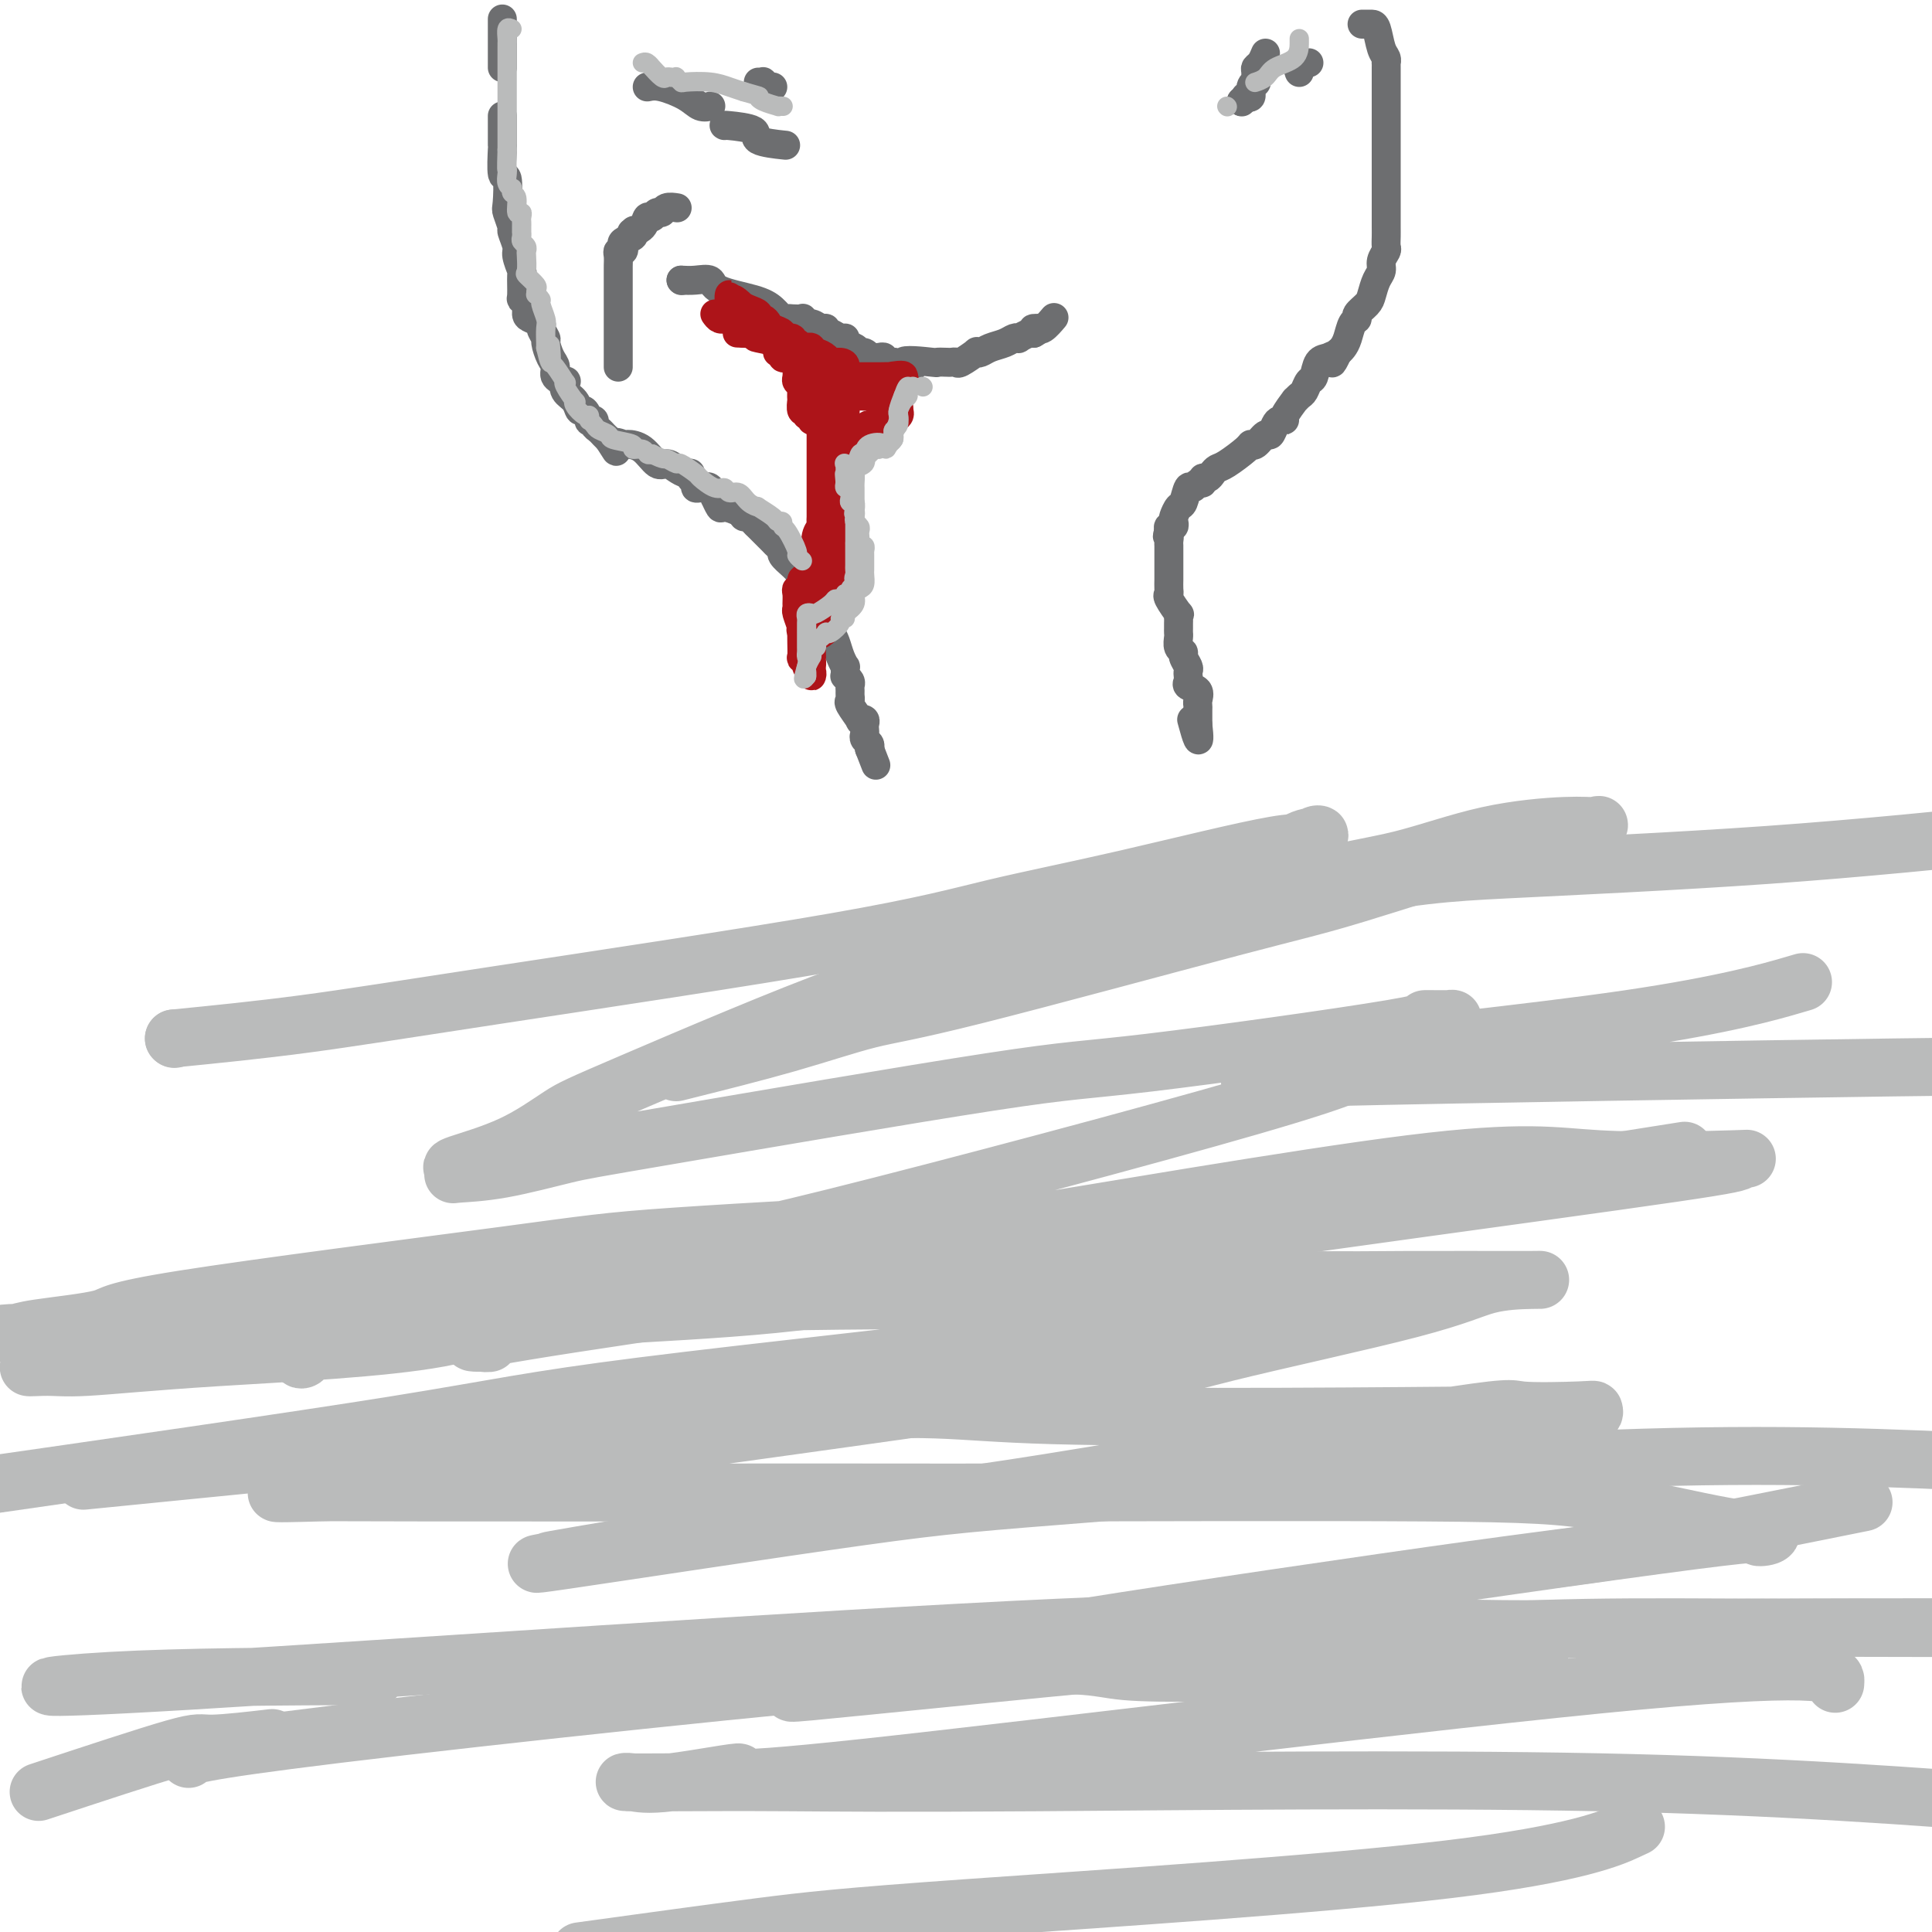 <svg viewBox='0 0 400 400' version='1.1' xmlns='http://www.w3.org/2000/svg' xmlns:xlink='http://www.w3.org/1999/xlink'><g fill='none' stroke='#6D6E70' stroke-width='6' stroke-linecap='round' stroke-linejoin='round'><path d='M104,4c0.000,-0.061 0.000,-0.122 0,0c0.000,0.122 -0.000,0.426 0,1c0.000,0.574 0.000,1.418 0,2c0.000,0.582 -0.000,0.902 0,1c0.000,0.098 0.000,-0.027 0,0c-0.000,0.027 0.000,0.207 0,1c0.000,0.793 0.000,2.199 0,3c0.000,0.801 0.000,0.998 0,1c-0.000,0.002 0.000,-0.192 0,0c0.000,0.192 0.000,0.769 0,1c0.000,0.231 0.000,0.115 0,0'/><path d='M104,24c-0.001,1.218 -0.001,2.437 0,3c0.001,0.563 0.004,0.472 0,1c-0.004,0.528 -0.015,1.676 0,2c0.015,0.324 0.055,-0.175 0,1c-0.055,1.175 -0.207,4.025 0,5c0.207,0.975 0.772,0.077 1,1c0.228,0.923 0.118,3.669 0,5c-0.118,1.331 -0.243,1.247 0,2c0.243,0.753 0.853,2.343 1,3c0.147,0.657 -0.171,0.383 0,1c0.171,0.617 0.831,2.127 1,3c0.169,0.873 -0.152,1.109 0,2c0.152,0.891 0.777,2.437 1,3c0.223,0.563 0.045,0.144 0,1c-0.045,0.856 0.042,2.989 0,4c-0.042,1.011 -0.214,0.901 0,1c0.214,0.099 0.813,0.407 1,1c0.187,0.593 -0.037,1.473 0,2c0.037,0.527 0.335,0.703 1,1c0.665,0.297 1.698,0.716 2,1c0.302,0.284 -0.125,0.432 0,1c0.125,0.568 0.802,1.556 1,2c0.198,0.444 -0.083,0.344 0,1c0.083,0.656 0.530,2.069 1,3c0.470,0.931 0.961,1.380 1,2c0.039,0.620 -0.375,1.411 0,2c0.375,0.589 1.540,0.975 2,1c0.460,0.025 0.217,-0.311 0,0c-0.217,0.311 -0.408,1.268 0,2c0.408,0.732 1.415,1.240 2,2c0.585,0.760 0.749,1.772 1,2c0.251,0.228 0.588,-0.328 1,0c0.412,0.328 0.898,1.541 1,2c0.102,0.459 -0.180,0.164 0,0c0.180,-0.164 0.822,-0.199 1,0c0.178,0.199 -0.107,0.631 0,1c0.107,0.369 0.606,0.676 1,1c0.394,0.324 0.684,0.664 1,1c0.316,0.336 0.658,0.668 1,1'/><path d='M126,91c2.741,4.248 1.094,1.868 1,1c-0.094,-0.868 1.364,-0.223 2,0c0.636,0.223 0.449,0.024 1,0c0.551,-0.024 1.839,0.127 3,1c1.161,0.873 2.196,2.468 3,3c0.804,0.532 1.377,0.002 2,0c0.623,-0.002 1.295,0.524 2,1c0.705,0.476 1.442,0.902 2,1c0.558,0.098 0.937,-0.131 1,0c0.063,0.131 -0.189,0.623 0,1c0.189,0.377 0.821,0.637 1,1c0.179,0.363 -0.093,0.827 0,1c0.093,0.173 0.551,0.054 1,0c0.449,-0.054 0.890,-0.045 1,0c0.110,0.045 -0.111,0.125 0,0c0.111,-0.125 0.552,-0.455 1,0c0.448,0.455 0.901,1.694 1,2c0.099,0.306 -0.156,-0.320 0,0c0.156,0.320 0.724,1.588 1,2c0.276,0.412 0.259,-0.030 1,0c0.741,0.030 2.240,0.533 3,1c0.760,0.467 0.780,0.898 1,1c0.220,0.102 0.640,-0.123 1,0c0.360,0.123 0.659,0.596 1,1c0.341,0.404 0.722,0.738 1,1c0.278,0.262 0.451,0.450 1,1c0.549,0.550 1.474,1.460 2,2c0.526,0.540 0.652,0.708 1,1c0.348,0.292 0.919,0.708 1,1c0.081,0.292 -0.329,0.460 0,1c0.329,0.540 1.396,1.453 2,2c0.604,0.547 0.744,0.728 1,1c0.256,0.272 0.628,0.636 1,1'/><path d='M166,119c3.968,3.941 2.387,3.293 2,3c-0.387,-0.293 0.418,-0.230 1,0c0.582,0.230 0.940,0.628 1,1c0.060,0.372 -0.177,0.719 0,1c0.177,0.281 0.768,0.497 1,1c0.232,0.503 0.103,1.293 0,2c-0.103,0.707 -0.182,1.332 0,2c0.182,0.668 0.623,1.380 1,2c0.377,0.620 0.689,1.150 1,2c0.311,0.850 0.619,2.022 1,3c0.381,0.978 0.833,1.764 1,2c0.167,0.236 0.049,-0.077 0,0c-0.049,0.077 -0.027,0.546 0,1c0.027,0.454 0.060,0.895 0,1c-0.060,0.105 -0.212,-0.127 0,0c0.212,0.127 0.790,0.612 1,1c0.210,0.388 0.054,0.679 0,1c-0.054,0.321 -0.007,0.672 0,1c0.007,0.328 -0.027,0.634 0,1c0.027,0.366 0.116,0.791 0,1c-0.116,0.209 -0.438,0.203 0,1c0.438,0.797 1.634,2.399 2,3c0.366,0.601 -0.098,0.203 0,0c0.098,-0.203 0.757,-0.209 1,0c0.243,0.209 0.069,0.633 0,1c-0.069,0.367 -0.032,0.676 0,1c0.032,0.324 0.060,0.664 0,1c-0.060,0.336 -0.209,0.667 0,1c0.209,0.333 0.774,0.666 1,1c0.226,0.334 0.113,0.667 0,1'/><path d='M180,155c2.333,6.000 1.167,3.000 0,0'/><path d='M282,5c0.334,0.002 0.668,0.003 1,0c0.332,-0.003 0.663,-0.011 1,0c0.337,0.011 0.679,0.040 1,1c0.321,0.960 0.622,2.849 1,4c0.378,1.151 0.833,1.564 1,2c0.167,0.436 0.045,0.896 0,1c-0.045,0.104 -0.012,-0.148 0,0c0.012,0.148 0.003,0.696 0,1c-0.003,0.304 -0.001,0.365 0,1c0.001,0.635 0.000,1.845 0,2c-0.000,0.155 -0.000,-0.744 0,0c0.000,0.744 0.000,3.132 0,4c-0.000,0.868 -0.000,0.217 0,1c0.000,0.783 -0.000,3.001 0,4c0.000,0.999 0.000,0.780 0,2c-0.000,1.220 -0.000,3.878 0,5c0.000,1.122 0.000,0.709 0,2c-0.000,1.291 -0.000,4.286 0,6c0.000,1.714 0.001,2.146 0,3c-0.001,0.854 -0.004,2.130 0,3c0.004,0.870 0.016,1.336 0,2c-0.016,0.664 -0.060,1.528 0,2c0.060,0.472 0.223,0.553 0,1c-0.223,0.447 -0.832,1.260 -1,2c-0.168,0.740 0.105,1.406 0,2c-0.105,0.594 -0.588,1.115 -1,2c-0.412,0.885 -0.754,2.133 -1,3c-0.246,0.867 -0.394,1.352 -1,2c-0.606,0.648 -1.668,1.459 -2,2c-0.332,0.541 0.066,0.814 0,1c-0.066,0.186 -0.595,0.287 -1,1c-0.405,0.713 -0.686,2.038 -1,3c-0.314,0.962 -0.661,1.561 -1,2c-0.339,0.439 -0.669,0.720 -1,1'/><path d='M277,73c-1.742,3.634 -1.097,1.718 -1,1c0.097,-0.718 -0.355,-0.238 -1,0c-0.645,0.238 -1.482,0.234 -2,1c-0.518,0.766 -0.718,2.301 -1,3c-0.282,0.699 -0.648,0.563 -1,1c-0.352,0.437 -0.691,1.448 -1,2c-0.309,0.552 -0.590,0.645 -1,1c-0.410,0.355 -0.950,0.970 -1,1c-0.050,0.030 0.390,-0.526 0,0c-0.390,0.526 -1.610,2.135 -2,3c-0.390,0.865 0.051,0.986 0,1c-0.051,0.014 -0.595,-0.080 -1,0c-0.405,0.080 -0.673,0.333 -1,1c-0.327,0.667 -0.715,1.749 -1,2c-0.285,0.251 -0.468,-0.329 -1,0c-0.532,0.329 -1.413,1.566 -2,2c-0.587,0.434 -0.878,0.067 -1,0c-0.122,-0.067 -0.074,0.168 -1,1c-0.926,0.832 -2.827,2.260 -4,3c-1.173,0.740 -1.620,0.791 -2,1c-0.380,0.209 -0.693,0.577 -1,1c-0.307,0.423 -0.607,0.903 -1,1c-0.393,0.097 -0.879,-0.187 -1,0c-0.121,0.187 0.122,0.846 0,1c-0.122,0.154 -0.610,-0.195 -1,0c-0.390,0.195 -0.683,0.935 -1,1c-0.317,0.065 -0.660,-0.544 -1,0c-0.340,0.544 -0.679,2.241 -1,3c-0.321,0.759 -0.626,0.581 -1,1c-0.374,0.419 -0.819,1.435 -1,2c-0.181,0.565 -0.100,0.677 0,1c0.100,0.323 0.219,0.856 0,1c-0.219,0.144 -0.777,-0.102 -1,0c-0.223,0.102 -0.112,0.551 0,1'/><path d='M242,110c-0.619,1.571 -0.166,0.997 0,1c0.166,0.003 0.044,0.582 0,1c-0.044,0.418 -0.012,0.675 0,1c0.012,0.325 0.003,0.717 0,1c-0.003,0.283 -0.001,0.456 0,1c0.001,0.544 0.000,1.459 0,2c-0.000,0.541 0.001,0.709 0,1c-0.001,0.291 -0.002,0.706 0,1c0.002,0.294 0.008,0.469 0,1c-0.008,0.531 -0.030,1.420 0,2c0.030,0.580 0.113,0.852 0,1c-0.113,0.148 -0.423,0.172 0,1c0.423,0.828 1.577,2.459 2,3c0.423,0.541 0.113,-0.010 0,0c-0.113,0.010 -0.030,0.579 0,1c0.030,0.421 0.007,0.694 0,1c-0.007,0.306 0.002,0.646 0,1c-0.002,0.354 -0.016,0.724 0,1c0.016,0.276 0.061,0.459 0,1c-0.061,0.541 -0.226,1.440 0,2c0.226,0.560 0.845,0.780 1,1c0.155,0.220 -0.154,0.440 0,1c0.154,0.560 0.771,1.460 1,2c0.229,0.540 0.069,0.721 0,1c-0.069,0.279 -0.047,0.656 0,1c0.047,0.344 0.118,0.656 0,1c-0.118,0.344 -0.424,0.721 0,1c0.424,0.279 1.578,0.461 2,1c0.422,0.539 0.113,1.436 0,2c-0.113,0.564 -0.030,0.795 0,1c0.030,0.205 0.008,0.385 0,1c-0.008,0.615 -0.002,1.666 0,2c0.002,0.334 0.001,-0.047 0,0c-0.001,0.047 -0.000,0.524 0,1'/><path d='M248,150c0.711,6.222 -0.511,1.778 -1,0c-0.489,-1.778 -0.244,-0.889 0,0'/><path d='M128,75c-0.000,0.599 -0.000,1.198 0,1c0.000,-0.198 0.000,-1.191 0,-2c-0.000,-0.809 -0.000,-1.432 0,-2c0.000,-0.568 0.000,-1.080 0,-2c-0.000,-0.920 -0.000,-2.248 0,-3c0.000,-0.752 0.000,-0.928 0,-1c-0.000,-0.072 -0.000,-0.040 0,0c0.000,0.040 0.000,0.088 0,-1c-0.000,-1.088 -0.000,-3.314 0,-4c0.000,-0.686 0.000,0.167 0,0c-0.000,-0.167 -0.000,-1.353 0,-2c0.000,-0.647 0.000,-0.754 0,-1c-0.000,-0.246 -0.001,-0.630 0,-1c0.001,-0.370 0.004,-0.725 0,-1c-0.004,-0.275 -0.015,-0.469 0,-1c0.015,-0.531 0.054,-1.399 0,-2c-0.054,-0.601 -0.203,-0.934 0,-1c0.203,-0.066 0.759,0.137 1,0c0.241,-0.137 0.168,-0.614 0,-1c-0.168,-0.386 -0.430,-0.681 0,-1c0.430,-0.319 1.551,-0.663 2,-1c0.449,-0.337 0.224,-0.669 0,-1'/><path d='M131,48c0.493,-0.626 0.226,-0.191 0,0c-0.226,0.191 -0.412,0.138 0,0c0.412,-0.138 1.420,-0.362 2,-1c0.580,-0.638 0.732,-1.691 1,-2c0.268,-0.309 0.654,0.128 1,0c0.346,-0.128 0.654,-0.819 1,-1c0.346,-0.181 0.732,0.147 1,0c0.268,-0.147 0.418,-0.770 1,-1c0.582,-0.230 1.595,-0.066 2,0c0.405,0.066 0.203,0.033 0,0'/><path d='M141,58c0.000,0.000 0.100,0.100 0.1,0.1'/><path d='M141,58c0.940,0.048 1.879,0.095 3,0c1.121,-0.095 2.422,-0.333 3,0c0.578,0.333 0.431,1.238 2,2c1.569,0.762 4.853,1.381 7,2c2.147,0.619 3.157,1.238 4,2c0.843,0.762 1.519,1.667 2,2c0.481,0.333 0.768,0.093 1,0c0.232,-0.093 0.408,-0.040 1,0c0.592,0.040 1.601,0.067 2,0c0.399,-0.067 0.188,-0.229 0,0c-0.188,0.229 -0.352,0.850 0,1c0.352,0.150 1.221,-0.171 2,0c0.779,0.171 1.469,0.834 2,1c0.531,0.166 0.903,-0.167 1,0c0.097,0.167 -0.081,0.832 0,1c0.081,0.168 0.421,-0.163 1,0c0.579,0.163 1.398,0.818 2,1c0.602,0.182 0.987,-0.110 1,0c0.013,0.110 -0.346,0.622 0,1c0.346,0.378 1.398,0.623 2,1c0.602,0.377 0.753,0.885 1,1c0.247,0.115 0.591,-0.165 1,0c0.409,0.165 0.884,0.775 1,1c0.116,0.225 -0.128,0.064 0,0c0.128,-0.064 0.627,-0.031 1,0c0.373,0.031 0.621,0.061 1,0c0.379,-0.061 0.889,-0.212 1,0c0.111,0.212 -0.176,0.789 0,1c0.176,0.211 0.817,0.057 1,0c0.183,-0.057 -0.090,-0.016 0,0c0.090,0.016 0.545,0.008 1,0'/><path d='M185,75c6.904,2.630 2.164,0.705 2,0c-0.164,-0.705 4.247,-0.189 6,0c1.753,0.189 0.849,0.053 1,0c0.151,-0.053 1.358,-0.022 2,0c0.642,0.022 0.717,0.034 1,0c0.283,-0.034 0.772,-0.113 1,0c0.228,0.113 0.196,0.420 1,0c0.804,-0.420 2.446,-1.565 3,-2c0.554,-0.435 0.022,-0.159 0,0c-0.022,0.159 0.468,0.200 1,0c0.532,-0.200 1.108,-0.641 2,-1c0.892,-0.359 2.102,-0.636 3,-1c0.898,-0.364 1.484,-0.816 2,-1c0.516,-0.184 0.963,-0.101 1,0c0.037,0.101 -0.336,0.219 0,0c0.336,-0.219 1.382,-0.777 2,-1c0.618,-0.223 0.809,-0.112 1,0'/><path d='M214,69c2.258,-1.157 0.402,-1.049 0,-1c-0.402,0.049 0.649,0.041 1,0c0.351,-0.041 0.001,-0.114 0,0c-0.001,0.114 0.346,0.415 1,0c0.654,-0.415 1.615,-1.547 2,-2c0.385,-0.453 0.192,-0.226 0,0'/><path d='M134,18c0.777,-0.166 1.553,-0.332 3,0c1.447,0.332 3.563,1.161 5,2c1.437,0.839 2.195,1.687 3,2c0.805,0.313 1.659,0.089 2,0c0.341,-0.089 0.171,-0.045 0,0'/><path d='M150,26c-0.153,-0.061 -0.306,-0.121 1,0c1.306,0.121 4.072,0.424 5,1c0.928,0.576 0.019,1.424 1,2c0.981,0.576 3.852,0.879 5,1c1.148,0.121 0.574,0.061 0,0'/><path d='M157,17c0.445,0.030 0.890,0.061 1,0c0.110,-0.061 -0.115,-0.212 0,0c0.115,0.212 0.569,0.788 1,1c0.431,0.212 0.837,0.061 1,0c0.163,-0.061 0.081,-0.030 0,0'/><path d='M271,13c-0.844,0.311 -1.689,0.622 -2,1c-0.311,0.378 -0.089,0.822 0,1c0.089,0.178 0.044,0.089 0,0'/><path d='M262,11c-0.309,0.746 -0.618,1.492 -1,2c-0.382,0.508 -0.839,0.779 -1,1c-0.161,0.221 -0.028,0.392 0,1c0.028,0.608 -0.049,1.651 0,2c0.049,0.349 0.223,0.002 0,0c-0.223,-0.002 -0.843,0.340 -1,1c-0.157,0.660 0.150,1.639 0,2c-0.150,0.361 -0.757,0.103 -1,0c-0.243,-0.103 -0.121,-0.052 0,0'/><path d='M258,20c-0.417,0.417 -0.833,0.833 -1,1c-0.167,0.167 -0.083,0.083 0,0'/><path d='M257,21c0.000,0.000 0.000,0.000 0,0c0.000,0.000 0.000,0.000 0,0'/><path d='M257,21c0.000,0.000 0.100,0.100 0.1,0.1'/></g>
<g fill='none' stroke='#AD1419' stroke-width='6' stroke-linecap='round' stroke-linejoin='round'><path d='M148,65c0.303,0.418 0.606,0.837 1,1c0.394,0.163 0.879,0.071 2,0c1.121,-0.071 2.878,-0.122 4,0c1.122,0.122 1.610,0.418 2,1c0.390,0.582 0.683,1.452 1,2c0.317,0.548 0.659,0.774 1,1'/><path d='M159,70c1.946,0.724 1.310,0.035 1,0c-0.310,-0.035 -0.294,0.583 0,1c0.294,0.417 0.866,0.634 1,1c0.134,0.366 -0.171,0.882 0,1c0.171,0.118 0.819,-0.161 1,0c0.181,0.161 -0.106,0.761 0,1c0.106,0.239 0.605,0.118 1,0c0.395,-0.118 0.687,-0.234 1,0c0.313,0.234 0.648,0.818 1,1c0.352,0.182 0.721,-0.038 1,0c0.279,0.038 0.467,0.335 1,1c0.533,0.665 1.411,1.698 2,2c0.589,0.302 0.890,-0.126 1,0c0.110,0.126 0.029,0.807 0,1c-0.029,0.193 -0.008,-0.103 0,0c0.008,0.103 0.002,0.605 0,1c-0.002,0.395 -0.001,0.683 0,1c0.001,0.317 0.000,0.662 0,1c-0.000,0.338 -0.000,0.669 0,1c0.000,0.331 0.000,0.662 0,1c-0.000,0.338 -0.000,0.682 0,1c0.000,0.318 0.000,0.611 0,1c-0.000,0.389 -0.000,0.874 0,1c0.000,0.126 0.000,-0.107 0,0c-0.000,0.107 -0.000,0.553 0,1'/><path d='M170,88c0.155,1.724 0.041,1.035 0,1c-0.041,-0.035 -0.011,0.586 0,1c0.011,0.414 0.003,0.622 0,1c-0.003,0.378 -0.001,0.928 0,1c0.001,0.072 0.000,-0.333 0,0c-0.000,0.333 -0.000,1.403 0,2c0.000,0.597 0.000,0.722 0,1c-0.000,0.278 0.000,0.708 0,1c-0.000,0.292 -0.000,0.447 0,1c0.000,0.553 0.000,1.504 0,2c-0.000,0.496 -0.000,0.539 0,1c0.000,0.461 0.001,1.342 0,2c-0.001,0.658 -0.004,1.095 0,2c0.004,0.905 0.015,2.279 0,3c-0.015,0.721 -0.056,0.790 0,1c0.056,0.210 0.207,0.560 0,1c-0.207,0.440 -0.774,0.971 -1,2c-0.226,1.029 -0.113,2.556 0,3c0.113,0.444 0.226,-0.193 0,0c-0.226,0.193 -0.793,1.218 -1,2c-0.207,0.782 -0.056,1.323 0,2c0.056,0.677 0.015,1.490 0,2c-0.015,0.510 -0.004,0.717 0,1c0.004,0.283 0.002,0.641 0,1'/><path d='M168,122c-0.308,5.498 -0.079,2.244 0,1c0.079,-1.244 0.009,-0.477 0,0c-0.009,0.477 0.044,0.665 0,1c-0.044,0.335 -0.183,0.819 0,1c0.183,0.181 0.690,0.060 1,0c0.310,-0.060 0.423,-0.057 1,0c0.577,0.057 1.619,0.170 2,0c0.381,-0.170 0.102,-0.623 0,-1c-0.102,-0.377 -0.027,-0.678 0,-1c0.027,-0.322 0.007,-0.664 0,-1c-0.007,-0.336 -0.002,-0.668 0,-1c0.002,-0.332 0.001,-0.666 0,-1'/><path d='M172,120c-0.000,-0.935 -0.000,-0.774 0,-1c0.000,-0.226 0.000,-0.839 0,-1c-0.000,-0.161 -0.000,0.129 0,0c0.000,-0.129 0.000,-0.679 0,-1c-0.000,-0.321 -0.000,-0.415 0,-1c0.000,-0.585 0.001,-1.662 0,-2c-0.001,-0.338 -0.004,0.065 0,0c0.004,-0.065 0.015,-0.596 0,-1c-0.015,-0.404 -0.057,-0.682 0,-1c0.057,-0.318 0.211,-0.677 0,-1c-0.211,-0.323 -0.789,-0.611 -1,-1c-0.211,-0.389 -0.057,-0.877 0,-1c0.057,-0.123 0.015,0.121 0,0c-0.015,-0.121 -0.004,-0.607 0,-1c0.004,-0.393 0.001,-0.692 0,-1c-0.001,-0.308 -0.000,-0.626 0,-1c0.000,-0.374 0.000,-0.805 0,-1c-0.000,-0.195 -0.000,-0.156 0,-1c0.000,-0.844 0.000,-2.572 0,-3c-0.000,-0.428 -0.001,0.443 0,0c0.001,-0.443 0.004,-2.199 0,-3c-0.004,-0.801 -0.016,-0.649 0,-1c0.016,-0.351 0.060,-1.207 0,-2c-0.060,-0.793 -0.222,-1.522 0,-2c0.222,-0.478 0.829,-0.706 1,-1c0.171,-0.294 -0.094,-0.656 0,-1c0.094,-0.344 0.547,-0.672 1,-1'/><path d='M173,90c0.187,-5.030 0.155,-2.605 0,-2c-0.155,0.605 -0.434,-0.611 0,-1c0.434,-0.389 1.580,0.049 2,0c0.420,-0.049 0.113,-0.587 0,-1c-0.113,-0.413 -0.031,-0.703 0,-1c0.031,-0.297 0.011,-0.601 0,-1c-0.011,-0.399 -0.014,-0.891 0,-1c0.014,-0.109 0.045,0.167 0,0c-0.045,-0.167 -0.167,-0.777 0,-1c0.167,-0.223 0.622,-0.060 1,0c0.378,0.060 0.679,0.016 1,0c0.321,-0.016 0.663,-0.005 1,0c0.337,0.005 0.668,0.002 1,0'/><path d='M179,82c0.859,-0.242 1.008,-0.849 1,-1c-0.008,-0.151 -0.172,0.152 0,0c0.172,-0.152 0.680,-0.758 1,-1c0.320,-0.242 0.450,-0.120 1,0c0.550,0.120 1.518,0.238 2,0c0.482,-0.238 0.476,-0.833 1,-1c0.524,-0.167 1.578,0.095 2,0c0.422,-0.095 0.211,-0.548 0,-1'/><path d='M187,78c0.535,-0.619 -2.129,-0.166 -3,0c-0.871,0.166 0.051,0.044 0,0c-0.051,-0.044 -1.074,-0.012 -2,0c-0.926,0.012 -1.757,0.003 -2,0c-0.243,-0.003 0.100,-0.001 0,0c-0.100,0.001 -0.642,0.000 -1,0c-0.358,-0.000 -0.531,-0.000 -1,0c-0.469,0.000 -1.235,0.000 -2,0'/><path d='M176,78c-1.898,-0.389 -1.142,-1.362 -1,-2c0.142,-0.638 -0.330,-0.940 -1,-1c-0.670,-0.060 -1.538,0.124 -2,0c-0.462,-0.124 -0.519,-0.555 -1,-1c-0.481,-0.445 -1.386,-0.903 -2,-1c-0.614,-0.097 -0.938,0.166 -1,0c-0.062,-0.166 0.137,-0.761 0,-1c-0.137,-0.239 -0.609,-0.120 -1,0c-0.391,0.120 -0.701,0.243 -1,0c-0.299,-0.243 -0.586,-0.853 -1,-1c-0.414,-0.147 -0.955,0.168 -1,0c-0.045,-0.168 0.405,-0.818 0,-1c-0.405,-0.182 -1.666,0.105 -2,0c-0.334,-0.105 0.260,-0.602 0,-1c-0.260,-0.398 -1.375,-0.698 -2,-1c-0.625,-0.302 -0.762,-0.606 -1,-1c-0.238,-0.394 -0.578,-0.879 -1,-1c-0.422,-0.121 -0.928,0.122 -1,0c-0.072,-0.122 0.288,-0.610 0,-1c-0.288,-0.390 -1.225,-0.683 -2,-1c-0.775,-0.317 -1.387,-0.659 -2,-1'/><path d='M153,63c-3.514,-2.254 -0.799,-0.390 0,0c0.799,0.390 -0.319,-0.696 -1,-1c-0.681,-0.304 -0.926,0.173 -1,0c-0.074,-0.173 0.022,-0.997 0,-1c-0.022,-0.003 -0.160,0.814 0,1c0.160,0.186 0.620,-0.257 1,0c0.380,0.257 0.680,1.216 1,2c0.320,0.784 0.660,1.392 1,2'/><path d='M154,66c0.342,0.605 -0.302,-0.384 0,0c0.302,0.384 1.549,2.140 2,3c0.451,0.860 0.106,0.822 1,1c0.894,0.178 3.027,0.570 4,1c0.973,0.430 0.785,0.899 1,1c0.215,0.101 0.832,-0.165 1,0c0.168,0.165 -0.114,0.761 0,1c0.114,0.239 0.625,0.119 1,0c0.375,-0.119 0.616,-0.238 1,0c0.384,0.238 0.913,0.834 1,1c0.087,0.166 -0.268,-0.096 0,0c0.268,0.096 1.157,0.552 2,1c0.843,0.448 1.638,0.890 2,1c0.362,0.110 0.292,-0.110 1,0c0.708,0.110 2.195,0.552 3,1c0.805,0.448 0.927,0.904 1,1c0.073,0.096 0.097,-0.166 0,0c-0.097,0.166 -0.313,0.762 0,1c0.313,0.238 1.157,0.119 2,0'/><path d='M177,79c3.677,2.061 1.370,0.714 1,0c-0.370,-0.714 1.196,-0.795 2,0c0.804,0.795 0.846,2.465 1,3c0.154,0.535 0.420,-0.064 1,0c0.580,0.064 1.475,0.790 2,1c0.525,0.210 0.680,-0.097 1,0c0.320,0.097 0.806,0.599 1,1c0.194,0.401 0.097,0.700 0,1'/><path d='M186,85c0.925,1.382 -1.262,1.839 -2,2c-0.738,0.161 -0.026,0.028 0,0c0.026,-0.028 -0.632,0.049 -1,0c-0.368,-0.049 -0.445,-0.225 -1,0c-0.555,0.225 -1.587,0.852 -2,1c-0.413,0.148 -0.207,-0.181 0,0c0.207,0.181 0.416,0.873 0,1c-0.416,0.127 -1.458,-0.312 -2,0c-0.542,0.312 -0.583,1.375 -1,2c-0.417,0.625 -1.208,0.813 -2,1'/><path d='M175,92c-1.702,1.492 -0.456,1.724 0,2c0.456,0.276 0.122,0.598 0,1c-0.122,0.402 -0.033,0.885 0,1c0.033,0.115 0.009,-0.138 0,0c-0.009,0.138 -0.002,0.667 0,1c0.002,0.333 0.000,0.469 0,1c-0.000,0.531 0.001,1.456 0,2c-0.001,0.544 -0.004,0.705 0,1c0.004,0.295 0.015,0.722 0,1c-0.015,0.278 -0.054,0.407 0,1c0.054,0.593 0.203,1.651 0,2c-0.203,0.349 -0.759,-0.012 -1,0c-0.241,0.012 -0.168,0.395 0,1c0.168,0.605 0.430,1.432 0,2c-0.430,0.568 -1.551,0.877 -2,1c-0.449,0.123 -0.224,0.062 0,0'/><path d='M172,109c-0.464,2.809 -0.124,1.331 0,1c0.124,-0.331 0.033,0.484 0,1c-0.033,0.516 -0.009,0.732 0,1c0.009,0.268 0.002,0.588 0,1c-0.002,0.412 -0.001,0.918 0,1c0.001,0.082 0.000,-0.258 0,0c-0.000,0.258 -0.000,1.116 0,2c0.000,0.884 0.000,1.795 0,2c-0.000,0.205 0.000,-0.295 0,0c-0.000,0.295 -0.000,1.385 0,2c0.000,0.615 0.000,0.756 0,1c-0.000,0.244 -0.000,0.590 0,1c0.000,0.410 0.001,0.883 0,1c-0.001,0.117 -0.004,-0.122 0,0c0.004,0.122 0.015,0.606 0,1c-0.015,0.394 -0.057,0.700 0,1c0.057,0.300 0.211,0.596 0,1c-0.211,0.404 -0.788,0.916 -1,1c-0.212,0.084 -0.061,-0.262 0,0c0.061,0.262 0.030,1.131 0,2'/><path d='M171,129c-0.378,3.261 -0.823,1.413 -1,1c-0.177,-0.413 -0.086,0.610 0,1c0.086,0.390 0.167,0.146 0,0c-0.167,-0.146 -0.581,-0.194 -1,0c-0.419,0.194 -0.844,0.630 -1,1c-0.156,0.370 -0.042,0.674 0,1c0.042,0.326 0.011,0.675 0,1c-0.011,0.325 -0.003,0.626 0,1c0.003,0.374 0.001,0.821 0,1c-0.001,0.179 -0.000,0.089 0,0'/><path d='M168,136c-0.464,1.260 -0.123,0.909 0,1c0.123,0.091 0.029,0.625 0,1c-0.029,0.375 0.007,0.590 0,1c-0.007,0.410 -0.058,1.013 0,1c0.058,-0.013 0.226,-0.642 0,-1c-0.226,-0.358 -0.845,-0.445 -1,-1c-0.155,-0.555 0.155,-1.577 0,-2c-0.155,-0.423 -0.773,-0.247 -1,0c-0.227,0.247 -0.061,0.567 0,0c0.061,-0.567 0.017,-2.019 0,-3c-0.017,-0.981 -0.009,-1.490 0,-2'/><path d='M166,131c-0.326,-1.222 -0.140,-0.277 0,0c0.140,0.277 0.234,-0.114 0,-1c-0.234,-0.886 -0.796,-2.266 -1,-3c-0.204,-0.734 -0.051,-0.822 0,-1c0.051,-0.178 -0.002,-0.448 0,-1c0.002,-0.552 0.057,-1.387 0,-2c-0.057,-0.613 -0.226,-1.004 0,-1c0.226,0.004 0.849,0.404 1,0c0.151,-0.404 -0.168,-1.612 0,-2c0.168,-0.388 0.823,0.043 1,0c0.177,-0.043 -0.125,-0.560 0,-1c0.125,-0.440 0.677,-0.803 1,-1c0.323,-0.197 0.416,-0.229 1,-1c0.584,-0.771 1.659,-2.283 2,-3c0.341,-0.717 -0.052,-0.640 0,-1c0.052,-0.360 0.550,-1.156 1,-2c0.450,-0.844 0.853,-1.736 1,-2c0.147,-0.264 0.039,0.099 0,0c-0.039,-0.099 -0.011,-0.660 0,-1c0.011,-0.340 0.003,-0.458 0,-1c-0.003,-0.542 -0.001,-1.506 0,-2c0.001,-0.494 0.000,-0.518 0,-1c-0.000,-0.482 -0.000,-1.424 0,-2c0.000,-0.576 0.000,-0.788 0,-1'/><path d='M173,101c0.309,-2.644 0.083,-2.753 0,-3c-0.083,-0.247 -0.022,-0.630 0,-1c0.022,-0.370 0.006,-0.725 0,-1c-0.006,-0.275 -0.002,-0.469 0,-1c0.002,-0.531 0.000,-1.398 0,-2c-0.000,-0.602 0.001,-0.940 0,-1c-0.001,-0.060 -0.004,0.157 0,0c0.004,-0.157 0.015,-0.687 0,-1c-0.015,-0.313 -0.057,-0.410 0,-1c0.057,-0.590 0.211,-1.674 0,-2c-0.211,-0.326 -0.788,0.104 -1,0c-0.212,-0.104 -0.061,-0.744 0,-1c0.061,-0.256 0.030,-0.128 0,0'/><path d='M171,87c0.092,-0.002 0.183,-0.005 0,0c-0.183,0.005 -0.642,0.017 -1,0c-0.358,-0.017 -0.617,-0.061 -1,0c-0.383,0.061 -0.891,0.229 -1,0c-0.109,-0.229 0.181,-0.854 0,-1c-0.181,-0.146 -0.833,0.187 -1,0c-0.167,-0.187 0.151,-0.894 0,-1c-0.151,-0.106 -0.772,0.389 -1,0c-0.228,-0.389 -0.065,-1.663 0,-2c0.065,-0.337 0.031,0.261 0,0c-0.031,-0.261 -0.061,-1.383 0,-2c0.061,-0.617 0.212,-0.728 0,-1c-0.212,-0.272 -0.789,-0.704 -1,-1c-0.211,-0.296 -0.057,-0.457 0,-1c0.057,-0.543 0.015,-1.469 0,-2c-0.015,-0.531 -0.004,-0.667 0,-1c0.004,-0.333 0.001,-0.862 0,-1c-0.001,-0.138 -0.000,0.117 0,0c0.000,-0.117 0.000,-0.605 0,-1c-0.000,-0.395 -0.000,-0.698 0,-1'/><path d='M165,72c-2.600,-2.689 -8.600,-2.911 -11,-3c-2.400,-0.089 -1.200,-0.044 0,0'/><path d='M154,69c0.006,-0.333 0.013,-0.667 0,-1c-0.013,-0.333 -0.045,-0.667 0,-1c0.045,-0.333 0.166,-0.667 0,-1c-0.166,-0.333 -0.619,-0.667 -1,-1c-0.381,-0.333 -0.691,-0.667 -1,-1'/><path d='M152,64c-0.311,-1.222 -0.089,-1.778 0,-2c0.089,-0.222 0.044,-0.111 0,0'/></g>
<g fill='none' stroke='#BABBBB' stroke-width='12' stroke-linecap='round' stroke-linejoin='round'><path d='M126,228c0.000,0.000 0.100,0.100 0.1,0.1'/><path d='M140,222c8.071,-2.017 16.143,-4.034 23,-6c6.857,-1.966 12.500,-3.880 17,-5c4.500,-1.120 7.857,-1.447 22,-5c14.143,-3.553 39.073,-10.333 53,-14c13.927,-3.667 16.851,-4.222 26,-7c9.149,-2.778 24.522,-7.778 32,-10c7.478,-2.222 7.062,-1.664 9,-2c1.938,-0.336 6.230,-1.566 8,-2c1.770,-0.434 1.016,-0.074 0,0c-1.016,0.074 -2.296,-0.140 -6,0c-3.704,0.140 -9.831,0.635 -16,2c-6.169,1.365 -12.379,3.601 -18,5c-5.621,1.399 -10.652,1.961 -27,6c-16.348,4.039 -44.011,11.556 -59,15c-14.989,3.444 -17.303,2.814 -29,7c-11.697,4.186 -32.777,13.187 -44,18c-11.223,4.813 -12.590,5.437 -15,7c-2.410,1.563 -5.863,4.065 -10,6c-4.137,1.935 -8.957,3.302 -11,4c-2.043,0.698 -1.311,0.727 -1,1c0.311,0.273 0.199,0.790 0,1c-0.199,0.210 -0.484,0.112 1,0c1.484,-0.112 4.739,-0.237 9,-1c4.261,-0.763 9.530,-2.162 13,-3c3.470,-0.838 5.140,-1.114 22,-4c16.860,-2.886 48.908,-8.381 66,-11c17.092,-2.619 19.228,-2.363 33,-4c13.772,-1.637 39.179,-5.168 50,-7c10.821,-1.832 7.054,-1.966 7,-2c-0.054,-0.034 3.604,0.032 5,0c1.396,-0.032 0.530,-0.163 0,0c-0.530,0.163 -0.723,0.618 -3,2c-2.277,1.382 -6.639,3.691 -11,6'/><path d='M286,219c-3.576,2.219 -5.515,3.768 -27,10c-21.485,6.232 -62.517,17.148 -86,23c-23.483,5.852 -29.417,6.640 -51,9c-21.583,2.360 -58.814,6.290 -79,9c-20.186,2.710 -23.326,4.199 -28,5c-4.674,0.801 -10.882,0.916 -13,1c-2.118,0.084 -0.146,0.139 1,0c1.146,-0.139 1.465,-0.473 5,-1c3.535,-0.527 10.284,-1.249 13,-2c2.716,-0.751 1.398,-1.532 17,-4c15.602,-2.468 48.125,-6.623 66,-9c17.875,-2.377 21.103,-2.978 36,-4c14.897,-1.022 41.464,-2.467 53,-3c11.536,-0.533 8.041,-0.154 7,0c-1.041,0.154 0.370,0.082 2,0c1.630,-0.082 3.477,-0.175 0,1c-3.477,1.175 -12.279,3.617 -16,5c-3.721,1.383 -2.361,1.708 -15,4c-12.639,2.292 -39.277,6.551 -53,9c-13.723,2.449 -14.531,3.088 -22,4c-7.469,0.912 -21.600,2.096 -28,3c-6.400,0.904 -5.069,1.527 -5,2c0.069,0.473 -1.124,0.795 -1,0c0.124,-0.795 1.565,-2.706 2,-4c0.435,-1.294 -0.135,-1.971 18,-5c18.135,-3.029 54.974,-8.409 75,-11c20.026,-2.591 23.239,-2.393 46,-6c22.761,-3.607 65.069,-11.018 89,-14c23.931,-2.982 29.485,-1.535 39,-1c9.515,0.535 22.991,0.157 28,0c5.009,-0.157 1.550,-0.092 1,0c-0.550,0.092 1.808,0.213 -2,1c-3.808,0.787 -13.784,2.242 -41,6c-27.216,3.758 -71.674,9.819 -99,14c-27.326,4.181 -37.522,6.480 -49,8c-11.478,1.520 -24.239,2.260 -37,3'/><path d='M132,272c-42.341,6.291 -34.695,6.017 -32,6c2.695,-0.017 0.438,0.223 0,0c-0.438,-0.223 0.944,-0.907 3,-2c2.056,-1.093 4.786,-2.594 15,-4c10.214,-1.406 27.912,-2.716 38,-4c10.088,-1.284 12.566,-2.540 32,-3c19.434,-0.460 55.825,-0.122 75,0c19.175,0.122 21.133,0.030 28,0c6.867,-0.030 18.641,0.004 24,0c5.359,-0.004 4.302,-0.044 2,0c-2.302,0.044 -5.848,0.172 -9,1c-3.152,0.828 -5.910,2.357 -16,5c-10.090,2.643 -27.512,6.400 -38,9c-10.488,2.600 -14.042,4.041 -40,8c-25.958,3.959 -74.319,10.434 -99,14c-24.681,3.566 -25.682,4.223 -33,5c-7.318,0.777 -20.952,1.672 -24,2c-3.048,0.328 4.489,0.087 8,0c3.511,-0.087 2.996,-0.021 24,0c21.004,0.021 63.527,-0.005 85,0c21.473,0.005 21.898,0.039 41,0c19.102,-0.039 56.883,-0.151 79,0c22.117,0.151 28.569,0.564 37,2c8.431,1.436 18.840,3.896 25,5c6.160,1.104 8.072,0.854 9,1c0.928,0.146 0.873,0.689 0,1c-0.873,0.311 -2.562,0.389 -2,0c0.562,-0.389 3.377,-1.245 -14,1c-17.377,2.245 -54.946,7.591 -77,11c-22.054,3.409 -28.591,4.879 -46,7c-17.409,2.121 -45.688,4.892 -57,6c-11.312,1.108 -5.656,0.554 0,0'/><path d='M78,347c-20.140,0.089 -40.279,0.178 -55,1c-14.721,0.822 -24.022,2.378 16,0c40.022,-2.378 129.367,-8.689 180,-11c50.633,-2.311 62.555,-0.622 79,0c16.445,0.622 37.413,0.178 65,0c27.587,-0.178 61.794,-0.089 96,0'/><path d='M315,346c3.741,0.025 7.482,0.051 0,0c-7.482,-0.051 -26.187,-0.178 -43,0c-16.813,0.178 -31.734,0.661 -39,0c-7.266,-0.661 -6.875,-2.466 -38,0c-31.125,2.466 -93.764,9.202 -125,13c-31.236,3.798 -31.067,4.656 -31,5c0.067,0.344 0.034,0.172 0,0'/><path d='M8,371c11.256,-3.720 22.512,-7.440 28,-9c5.488,-1.560 5.208,-0.958 8,-1c2.792,-0.042 8.655,-0.726 11,-1c2.345,-0.274 1.173,-0.137 0,0'/><path d='M36,215c0.000,0.000 0.100,0.100 0.1,0.1'/><path d='M36,215c8.779,-0.874 17.558,-1.748 27,-3c9.442,-1.252 19.547,-2.880 40,-6c20.453,-3.120 51.255,-7.730 70,-11c18.745,-3.270 25.435,-5.199 33,-7c7.565,-1.801 16.006,-3.474 27,-6c10.994,-2.526 24.543,-5.906 31,-7c6.457,-1.094 5.823,0.098 6,0c0.177,-0.098 1.166,-1.486 2,-2c0.834,-0.514 1.513,-0.155 1,0c-0.513,0.155 -2.219,0.106 -4,1c-1.781,0.894 -3.638,2.730 -5,4c-1.362,1.270 -2.230,1.975 -9,4c-6.770,2.025 -19.442,5.372 -27,7c-7.558,1.628 -10.002,1.539 -17,3c-6.998,1.461 -18.549,4.473 -24,6c-5.451,1.527 -4.801,1.570 -4,2c0.801,0.430 1.753,1.246 -2,2c-3.753,0.754 -12.210,1.445 5,-2c17.210,-3.445 60.087,-11.027 84,-15c23.913,-3.973 28.861,-4.339 42,-5c13.139,-0.661 34.468,-1.617 54,-3c19.532,-1.383 37.266,-3.191 55,-5'/><path d='M371,204c1.989,-0.580 3.978,-1.161 0,0c-3.978,1.161 -13.924,4.063 -34,7c-20.076,2.937 -50.283,5.910 -64,8c-13.717,2.090 -10.945,3.299 -11,4c-0.055,0.701 -2.937,0.895 -2,1c0.937,0.105 5.695,0.121 3,0c-2.695,-0.121 -12.841,-0.379 13,-1c25.841,-0.621 87.669,-1.606 116,-2c28.331,-0.394 23.166,-0.197 18,0'/><path d='M344,239c4.138,-0.653 8.275,-1.305 0,0c-8.275,1.305 -28.964,4.568 -44,7c-15.036,2.432 -24.420,4.035 -58,9c-33.580,4.965 -91.355,13.293 -122,17c-30.645,3.707 -34.159,2.792 -50,4c-15.841,1.208 -44.009,4.540 -56,6c-11.991,1.460 -7.805,1.049 -5,1c2.805,-0.049 4.229,0.266 9,0c4.771,-0.266 12.888,-1.111 27,-2c14.112,-0.889 34.219,-1.822 46,-4c11.781,-2.178 15.238,-5.601 51,-7c35.762,-1.399 103.830,-0.775 129,0c25.170,0.775 7.441,1.701 2,2c-5.441,0.299 1.405,-0.027 -2,0c-3.405,0.027 -17.062,0.408 -24,1c-6.938,0.592 -7.159,1.396 -28,4c-20.841,2.604 -62.303,7.009 -86,10c-23.697,2.991 -29.628,4.569 -51,8c-21.372,3.431 -58.186,8.716 -95,14'/><path d='M33,305c-13.635,1.359 -27.270,2.718 0,0c27.270,-2.718 95.444,-9.512 129,-12c33.556,-2.488 32.494,-0.670 56,0c23.506,0.670 71.581,0.193 93,0c21.419,-0.193 16.182,-0.103 15,0c-1.182,0.103 1.691,0.219 3,0c1.309,-0.219 1.056,-0.774 1,-1c-0.056,-0.226 0.087,-0.125 -3,0c-3.087,0.125 -9.403,0.273 -12,0c-2.597,-0.273 -1.476,-0.969 -20,2c-18.524,2.969 -56.692,9.602 -78,13c-21.308,3.398 -25.755,3.559 -42,6c-16.245,2.441 -44.289,7.161 -55,9c-10.711,1.839 -4.088,0.795 -5,1c-0.912,0.205 -9.358,1.657 2,0c11.358,-1.657 42.519,-6.424 61,-9c18.481,-2.576 24.283,-2.963 50,-5c25.717,-2.037 71.348,-5.725 106,-7c34.652,-1.275 58.326,-0.138 82,1'/><path d='M381,312c4.188,-0.842 8.376,-1.684 0,0c-8.376,1.684 -29.316,5.893 -41,8c-11.684,2.107 -14.111,2.111 -35,5c-20.889,2.889 -60.238,8.661 -81,12c-20.762,3.339 -22.935,4.243 -29,6c-6.065,1.757 -16.020,4.366 -24,6c-7.980,1.634 -13.984,2.294 9,0c22.984,-2.294 74.957,-7.541 108,-10c33.043,-2.459 47.155,-2.131 82,-2c34.845,0.131 90.422,0.066 146,0'/><path d='M380,348c-0.027,0.542 -0.054,1.085 0,0c0.054,-1.085 0.188,-3.797 -41,0c-41.188,3.797 -123.698,14.103 -160,18c-36.302,3.897 -26.394,1.384 -26,1c0.394,-0.384 -8.725,1.361 -14,2c-5.275,0.639 -6.706,0.172 -8,0c-1.294,-0.172 -2.451,-0.050 -1,0c1.451,0.050 5.510,0.027 11,0c5.490,-0.027 12.410,-0.059 22,0c9.590,0.059 21.851,0.208 52,0c30.149,-0.208 78.185,-0.774 116,0c37.815,0.774 65.407,2.887 93,5'/><path d='M337,379c1.482,-0.687 2.963,-1.375 0,0c-2.963,1.375 -10.372,4.812 -37,8c-26.628,3.188 -72.477,6.128 -99,8c-26.523,1.872 -33.721,2.678 -44,4c-10.279,1.322 -23.640,3.161 -37,5'/></g>
<g fill='none' stroke='#BABBBB' stroke-width='4' stroke-linecap='round' stroke-linejoin='round'><path d='M191,80c0.000,0.000 0.100,0.100 0.1,0.1'/><path d='M189,80c-0.445,0.325 -0.890,0.649 -1,1c-0.110,0.351 0.115,0.728 0,1c-0.115,0.272 -0.570,0.440 -1,1c-0.430,0.560 -0.833,1.512 -1,2c-0.167,0.488 -0.096,0.512 0,1c0.096,0.488 0.219,1.440 0,2c-0.219,0.560 -0.780,0.727 -1,1c-0.220,0.273 -0.098,0.650 0,1c0.098,0.350 0.171,0.671 0,1c-0.171,0.329 -0.585,0.664 -1,1'/><path d='M184,92c-0.837,1.881 -0.428,0.584 -1,0c-0.572,-0.584 -2.125,-0.456 -3,0c-0.875,0.456 -1.072,1.239 -1,2c0.072,0.761 0.411,1.499 0,2c-0.411,0.501 -1.574,0.764 -2,1c-0.426,0.236 -0.114,0.444 0,1c0.114,0.556 0.031,1.461 0,2c-0.031,0.539 -0.008,0.711 0,1c0.008,0.289 0.002,0.693 0,1c-0.002,0.307 -0.001,0.516 0,1c0.001,0.484 0.000,1.242 0,2'/><path d='M177,105c-0.468,2.190 -0.140,1.164 0,1c0.140,-0.164 0.090,0.533 0,1c-0.090,0.467 -0.220,0.702 0,1c0.220,0.298 0.790,0.658 1,1c0.210,0.342 0.060,0.665 0,1c-0.060,0.335 -0.030,0.682 0,1c0.030,0.318 0.061,0.606 0,1c-0.061,0.394 -0.212,0.892 0,1c0.212,0.108 0.789,-0.175 1,0c0.211,0.175 0.057,0.806 0,1c-0.057,0.194 -0.015,-0.051 0,0c0.015,0.051 0.005,0.399 0,1c-0.005,0.601 -0.004,1.457 0,2c0.004,0.543 0.011,0.775 0,1c-0.011,0.225 -0.040,0.445 0,1c0.040,0.555 0.149,1.447 0,2c-0.149,0.553 -0.555,0.767 -1,1c-0.445,0.233 -0.927,0.486 -1,1c-0.073,0.514 0.265,1.290 0,2c-0.265,0.710 -1.132,1.355 -2,2'/><path d='M175,127c-0.551,1.162 0.073,1.068 0,1c-0.073,-0.068 -0.842,-0.110 -1,0c-0.158,0.110 0.295,0.372 0,1c-0.295,0.628 -1.337,1.621 -2,2c-0.663,0.379 -0.947,0.144 -1,0c-0.053,-0.144 0.126,-0.197 0,0c-0.126,0.197 -0.555,0.644 -1,1c-0.445,0.356 -0.904,0.622 -1,1c-0.096,0.378 0.171,0.870 0,1c-0.171,0.130 -0.782,-0.102 -1,0c-0.218,0.102 -0.044,0.538 0,1c0.044,0.462 -0.041,0.951 0,1c0.041,0.049 0.207,-0.340 0,0c-0.207,0.340 -0.787,1.411 -1,2c-0.213,0.589 -0.057,0.697 0,1c0.057,0.303 0.016,0.801 0,1c-0.016,0.199 -0.008,0.100 0,0'/><path d='M167,140c-1.238,1.667 -0.332,-0.667 0,-2c0.332,-1.333 0.089,-1.666 0,-2c-0.089,-0.334 -0.024,-0.668 0,-1c0.024,-0.332 0.006,-0.663 0,-1c-0.006,-0.337 -0.002,-0.682 0,-1c0.002,-0.318 0.000,-0.610 0,-1c-0.000,-0.390 0.000,-0.878 0,-1c-0.000,-0.122 -0.001,0.121 0,0c0.001,-0.121 0.004,-0.607 0,-1c-0.004,-0.393 -0.014,-0.692 0,-1c0.014,-0.308 0.053,-0.625 0,-1c-0.053,-0.375 -0.197,-0.808 0,-1c0.197,-0.192 0.735,-0.141 1,0c0.265,0.141 0.257,0.374 1,0c0.743,-0.374 2.236,-1.354 3,-2c0.764,-0.646 0.797,-0.957 1,-1c0.203,-0.043 0.575,0.182 1,0c0.425,-0.182 0.901,-0.770 1,-1c0.099,-0.230 -0.180,-0.103 0,0c0.180,0.103 0.818,0.182 1,0c0.182,-0.182 -0.091,-0.623 0,-1c0.091,-0.377 0.545,-0.688 1,-1'/><path d='M177,121c1.547,-1.108 0.415,-0.878 0,-1c-0.415,-0.122 -0.111,-0.597 0,-1c0.111,-0.403 0.030,-0.734 0,-1c-0.030,-0.266 -0.008,-0.466 0,-1c0.008,-0.534 0.002,-1.402 0,-2c-0.002,-0.598 -0.001,-0.924 0,-1c0.001,-0.076 0.000,0.100 0,0c-0.000,-0.100 -0.000,-0.474 0,-1c0.000,-0.526 0.000,-1.202 0,-2c-0.000,-0.798 -0.000,-1.718 0,-2c0.000,-0.282 0.001,0.074 0,0c-0.001,-0.074 -0.004,-0.580 0,-1c0.004,-0.420 0.015,-0.755 0,-1c-0.015,-0.245 -0.056,-0.399 0,-1c0.056,-0.601 0.207,-1.649 0,-2c-0.207,-0.351 -0.774,-0.006 -1,0c-0.226,0.006 -0.112,-0.328 0,-1c0.112,-0.672 0.223,-1.681 0,-2c-0.223,-0.319 -0.778,0.052 -1,0c-0.222,-0.052 -0.111,-0.526 0,-1'/><path d='M175,100c-0.307,-3.369 -0.076,-1.293 0,-1c0.076,0.293 -0.005,-1.197 0,-2c0.005,-0.803 0.095,-0.919 0,-1c-0.095,-0.081 -0.376,-0.126 0,0c0.376,0.126 1.410,0.422 2,0c0.590,-0.422 0.735,-1.562 1,-2c0.265,-0.438 0.648,-0.174 1,0c0.352,0.174 0.673,0.257 1,0c0.327,-0.257 0.661,-0.852 1,-1c0.339,-0.148 0.683,0.153 1,0c0.317,-0.153 0.606,-0.760 1,-1c0.394,-0.240 0.894,-0.113 1,0c0.106,0.113 -0.183,0.211 0,0c0.183,-0.211 0.836,-0.731 1,-1c0.164,-0.269 -0.162,-0.289 0,-1c0.162,-0.711 0.813,-2.115 1,-3c0.187,-0.885 -0.089,-1.253 0,-2c0.089,-0.747 0.545,-1.874 1,-3'/><path d='M187,82c0.689,-2.000 0.911,-2.000 1,-2c0.089,0.000 0.044,0.000 0,0'/><path d='M133,13c0.295,-0.129 0.590,-0.259 1,0c0.410,0.259 0.936,0.906 1,1c0.064,0.094 -0.333,-0.367 0,0c0.333,0.367 1.394,1.561 2,2c0.606,0.439 0.755,0.121 1,0c0.245,-0.121 0.587,-0.046 1,0c0.413,0.046 0.897,0.064 1,0c0.103,-0.064 -0.174,-0.210 0,0c0.174,0.210 0.798,0.777 1,1c0.202,0.223 -0.018,0.101 1,0c1.018,-0.101 3.274,-0.181 5,0c1.726,0.181 2.922,0.623 4,1c1.078,0.377 2.039,0.688 3,1'/><path d='M154,19c3.917,1.110 3.211,0.886 3,1c-0.211,0.114 0.073,0.566 1,1c0.927,0.434 2.496,0.848 3,1c0.504,0.152 -0.057,0.041 0,0c0.057,-0.041 0.730,-0.012 1,0c0.270,0.012 0.135,0.006 0,0'/><path d='M269,8c0.004,0.129 0.008,0.259 0,1c-0.008,0.741 -0.027,2.094 -1,3c-0.973,0.906 -2.900,1.367 -4,2c-1.100,0.633 -1.373,1.440 -2,2c-0.627,0.560 -1.608,0.874 -2,1c-0.392,0.126 -0.196,0.063 0,0'/><path d='M254,22c0.000,0.000 0.100,0.100 0.1,0.1'/><path d='M106,6c-0.423,-0.203 -0.845,-0.405 -1,0c-0.155,0.405 -0.041,1.418 0,2c0.041,0.582 0.011,0.733 0,1c-0.011,0.267 -0.003,0.649 0,1c0.003,0.351 0.001,0.672 0,1c-0.001,0.328 -0.000,0.665 0,1c0.000,0.335 0.000,0.668 0,1c-0.000,0.332 -0.000,0.663 0,1c0.000,0.337 0.000,0.682 0,1c-0.000,0.318 -0.000,0.610 0,1c0.000,0.390 0.000,0.878 0,1c-0.000,0.122 -0.000,-0.122 0,0c0.000,0.122 0.000,0.611 0,1c-0.000,0.389 -0.000,0.679 0,1c0.000,0.321 0.000,0.672 0,1c-0.000,0.328 -0.000,0.632 0,1c0.000,0.368 0.000,0.799 0,1c-0.000,0.201 -0.000,0.172 0,1c0.000,0.828 0.000,2.513 0,3c-0.000,0.487 -0.000,-0.224 0,0c0.000,0.224 0.000,1.383 0,2c-0.000,0.617 -0.000,0.691 0,1c0.000,0.309 0.000,0.852 0,1c-0.000,0.148 0.000,-0.101 0,0c0.000,0.101 0.000,0.550 0,1'/><path d='M105,31c-0.159,4.741 -0.056,4.092 0,4c0.056,-0.092 0.067,0.371 0,1c-0.067,0.629 -0.210,1.423 0,2c0.210,0.577 0.773,0.937 1,1c0.227,0.063 0.117,-0.170 0,0c-0.117,0.170 -0.242,0.742 0,1c0.242,0.258 0.849,0.202 1,1c0.151,0.798 -0.156,2.451 0,3c0.156,0.549 0.774,-0.007 1,0c0.226,0.007 0.061,0.575 0,1c-0.061,0.425 -0.016,0.705 0,1c0.016,0.295 0.003,0.604 0,1c-0.003,0.396 0.003,0.880 0,1c-0.003,0.120 -0.015,-0.122 0,0c0.015,0.122 0.056,0.608 0,1c-0.056,0.392 -0.211,0.690 0,1c0.211,0.310 0.786,0.631 1,1c0.214,0.369 0.065,0.785 0,1c-0.065,0.215 -0.046,0.228 0,1c0.046,0.772 0.118,2.302 0,3c-0.118,0.698 -0.425,0.564 0,1c0.425,0.436 1.582,1.441 2,2c0.418,0.559 0.097,0.673 0,1c-0.097,0.327 0.030,0.868 0,1c-0.030,0.132 -0.218,-0.146 0,0c0.218,0.146 0.843,0.715 1,1c0.157,0.285 -0.154,0.286 0,1c0.154,0.714 0.773,2.140 1,3c0.227,0.860 0.061,1.155 0,2c-0.061,0.845 -0.017,2.242 0,3c0.017,0.758 0.009,0.879 0,1'/><path d='M113,72c1.465,6.294 1.126,1.530 1,0c-0.126,-1.530 -0.041,0.176 0,1c0.041,0.824 0.036,0.767 0,1c-0.036,0.233 -0.103,0.757 0,1c0.103,0.243 0.375,0.206 1,1c0.625,0.794 1.604,2.419 2,3c0.396,0.581 0.209,0.119 0,0c-0.209,-0.119 -0.442,0.105 0,1c0.442,0.895 1.558,2.459 2,3c0.442,0.541 0.210,0.058 0,0c-0.210,-0.058 -0.397,0.309 0,1c0.397,0.691 1.378,1.705 2,2c0.622,0.295 0.886,-0.128 1,0c0.114,0.128 0.077,0.808 0,1c-0.077,0.192 -0.193,-0.103 0,0c0.193,0.103 0.694,0.605 1,1c0.306,0.395 0.416,0.684 1,1c0.584,0.316 1.641,0.658 2,1c0.359,0.342 0.018,0.684 1,1c0.982,0.316 3.285,0.607 4,1c0.715,0.393 -0.159,0.889 0,1c0.159,0.111 1.350,-0.162 2,0c0.650,0.162 0.757,0.761 1,1c0.243,0.239 0.621,0.120 1,0'/><path d='M135,94c2.727,1.395 2.546,0.883 3,1c0.454,0.117 1.543,0.862 2,1c0.457,0.138 0.283,-0.332 1,0c0.717,0.332 2.324,1.466 3,2c0.676,0.534 0.422,0.467 1,1c0.578,0.533 1.988,1.666 3,2c1.012,0.334 1.624,-0.131 2,0c0.376,0.131 0.515,0.856 1,1c0.485,0.144 1.318,-0.295 2,0c0.682,0.295 1.215,1.323 2,2c0.785,0.677 1.822,1.004 2,1c0.178,-0.004 -0.503,-0.337 0,0c0.503,0.337 2.189,1.344 3,2c0.811,0.656 0.747,0.961 1,1c0.253,0.039 0.823,-0.187 1,0c0.177,0.187 -0.040,0.786 0,1c0.040,0.214 0.337,0.044 1,1c0.663,0.956 1.693,3.040 2,4c0.307,0.960 -0.110,0.797 0,1c0.110,0.203 0.746,0.772 1,1c0.254,0.228 0.127,0.114 0,0'/></g>
</svg>